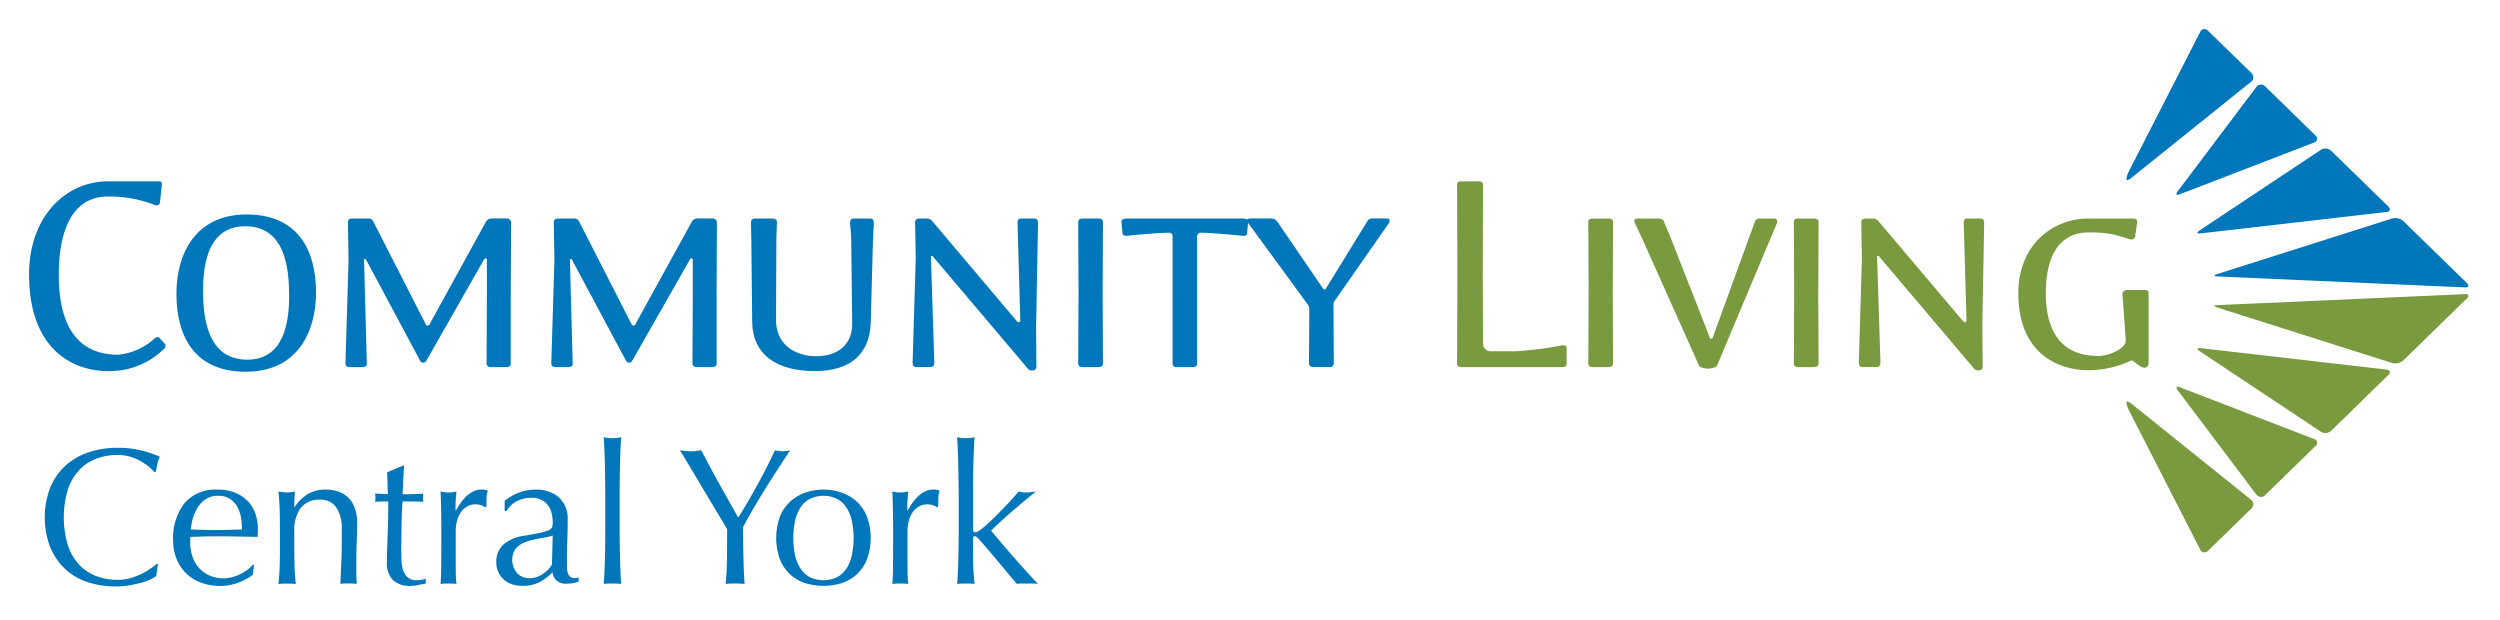 <svg xmlns="http://www.w3.org/2000/svg" width="258" height="64" viewBox="0 0 258 64"><g id="Group_568" data-name="Group 568" transform="translate(-81.674 -70.653)"><rect id="Rectangle_299" data-name="Rectangle 299" width="258" height="64" transform="translate(81.674 70.653)" fill="#fff"></rect><g id="Group_566" data-name="Group 566"><g id="Group_562" data-name="Group 562"><path id="Path_189" data-name="Path 189" d="M92.883,108.952c-4.057,0-8.209-2.587-8.209-9.967,0-6.006,3.8-9.617,8.147-9.617h5.206c.256,0,.385.061.351.318l-.192,1.824a.358.358,0,0,1-.48.318,12.924,12.924,0,0,0-4.916-.893c-3.261,0-5.048,2.842-5.048,8.084,0,6.26,2.714,8.241,6.133,8.241a6.447,6.447,0,0,0,3.866-1.79l.318-.03.673.765.03.289a8.034,8.034,0,0,1-5.879,2.458" fill="#0076bb"></path><path id="Path_190" data-name="Path 190" d="M107.039,109.018c-5.432,0-7.157-3.837-7.157-8.053,0-4.059,1.917-8.179,7.25-8.179,5.4,0,7.158,3.834,7.158,8.055,0,4.055-1.916,8.177-7.251,8.177M106.976,94c-3.675,0-4.347,3.646-4.347,6.581,0,2.816.416,7.191,4.57,7.191,3.673,0,4.313-3.641,4.313-6.554C111.512,98.377,111.128,94,106.976,94Z" fill="#0076bb"></path><path id="Path_191" data-name="Path 191" d="M134.382,100.841v7.31c0,.257-.16.387-.448.387H132.37c-.289,0-.48-.13-.48-.387l.032-7.31V97.45c0-.1-.161-.222-.288-.031l-5.973,10.48a.354.354,0,0,1-.639-.036L119.4,97.353l-.159.066.289,10.732c.031.257-.16.387-.447.387h-1.311c-.286,0-.447-.13-.447-.387l.319-10.606-.062-3.961c0-.255.16-.38.447-.38h1.627a.556.556,0,0,1,.513.252l5.463,10.7a.206.206,0,0,0,.349,0l5.783-10.51a.709.709,0,0,1,.643-.446h1.53a.435.435,0,0,1,.481.478l-.033,7.159" fill="#0076bb"></path><path id="Path_192" data-name="Path 192" d="M155.63,100.841v7.31c0,.257-.16.387-.448.387h-1.567c-.285,0-.478-.13-.478-.387l.031-7.31V97.45c0-.1-.157-.222-.286-.031l-5.973,10.48a.355.355,0,0,1-.64-.036l-5.624-10.51-.158.066.288,10.732c.032.257-.161.387-.447.387h-1.31c-.288,0-.452-.13-.452-.387l.324-10.606-.067-3.961c0-.255.16-.38.451-.38H140.9a.553.553,0,0,1,.51.252l5.463,10.7a.207.207,0,0,0,.35,0l5.785-10.51a.7.7,0,0,1,.637-.446h1.534a.434.434,0,0,1,.48.478l-.032,7.159" fill="#0076bb"></path><path id="Path_193" data-name="Path 193" d="M171.761,95.5l-.224,8.434c-.1,3.325-2.2,5.017-5.749,5.017-3.963,0-6.422-1.692-6.488-5.017l-.092-8.657-.033-1.694c0-.255.191-.38.478-.38h1.724c.289,0,.48.125.48.38l-.062,1.694-.033,8.466c0,2.333,1.82,3.673,4.152,3.673,1.981,0,3.739-.992,3.707-3.417l-.1-8.465c0-.769-.125-1.824-.125-1.824,0-.255.062-.507.383-.507h1.692c.32,0,.384.252.384.507,0,0-.064.992-.1,1.79" fill="#0076bb"></path><path id="Path_194" data-name="Path 194" d="M188.6,104.418l.033,4.056c0,.544-.671.447-.83.287l-9.9-11.693h-.16l.353,10.993c0,.22-.067.477-.418.477h-1.437c-.32,0-.386-.257-.386-.477l.324-10.739-.067-3.738c0-.255.193-.38.48-.38h.7a.758.758,0,0,1,.577.252l8.75,10.352c.159.192.351.066.351-.064l-.285-10.062c0-.226.031-.478.381-.478h1.344c.318,0,.384.252.384.478l-.194,10.736" fill="#0076bb"></path><path id="Path_195" data-name="Path 195" d="M195.021,108.538h-1.627c-.288,0-.449-.13-.449-.387l.033-7.281-.033-7.286c0-.255.161-.38.449-.38h1.627c.319,0,.479.125.479.38l-.031,7.286.031,7.281c0,.257-.16.387-.479.387" fill="#0076bb"></path><path id="Path_196" data-name="Path 196" d="M210.384,94.671c0,.289-.224.321-.448.321,0,0-3-.321-4.407-.321-.158,0-.29.161-.319.384v13.1c.029.257-.158.387-.447.387h-1.63c-.286,0-.448-.13-.448-.387V95.023a.352.352,0,0,0-.32-.352c-1.4,0-4.406.321-4.406.321-.228,0-.448-.032-.448-.321l-.1-1.119c-.03-.255.257-.348.547-.348h11.977c.29,0,.577.093.544.348l-.1,1.119" fill="#0076bb"></path><path id="Path_197" data-name="Path 197" d="M219.488,101.6a.655.655,0,0,0-.2.479l.034,6.068c0,.257-.162.387-.448.387h-1.627c-.294,0-.482-.13-.482-.387l.03-5.587a.8.8,0,0,0-.158-.481l-6.166-8.433c-.191-.256-.1-.446.224-.446h2.141a.791.791,0,0,1,.672.348l4.76,6.965h.191l4.344-7.061a.593.593,0,0,1,.577-.252h1.406c.349,0,.349.252.22.478l-5.523,7.922" fill="#0076bb"></path></g><g id="Group_563" data-name="Group 563"><path id="Path_198" data-name="Path 198" d="M242.874,108.538H232.459c-.29,0-.415-.13-.415-.387l.033-9.2-.033-9.2c0-.257.125-.384.415-.384h1.851c.287,0,.415.127.415.384l-.029,9.2.029,7.189a.78.78,0,0,0,.771.763h2.553a37.227,37.227,0,0,0,4.825-.607c.258-.032.478.032.478.292v1.624c0,.258-.22.322-.478.322" fill="#799a3e"></path><path id="Path_199" data-name="Path 199" d="M247.663,108.538h-1.63c-.287,0-.448-.13-.448-.387l.033-7.281-.033-7.286c0-.255.161-.38.448-.38h1.63c.32,0,.478.125.478.38l-.03,7.286.03,7.281c0,.257-.158.387-.478.387" fill="#799a3e"></path><path id="Path_200" data-name="Path 200" d="M258.879,108.376c-.066.191-.643.321-.929.321-.32,0-.859-.13-.926-.289L251.178,95.34l-.8-1.69c-.129-.287.029-.446.316-.446h2.141a.574.574,0,0,1,.576.348l.7,1.694,4.058,10.354h.22l4.382-12.048a.487.487,0,0,1,.51-.348h1.465c.357,0,.386.285.294.507l-6.166,14.665" fill="#799a3e"></path><path id="Path_201" data-name="Path 201" d="M268.872,108.538h-1.631c-.286,0-.444-.13-.444-.387l.033-7.281-.033-7.286c0-.255.158-.38.444-.38h1.631c.319,0,.481.125.481.38l-.033,7.286.033,7.281c0,.257-.162.387-.481.387" fill="#799a3e"></path><path id="Path_202" data-name="Path 202" d="M286.254,104.418l.033,4.056c0,.544-.676.447-.834.287l-9.9-11.693h-.165l.348,10.993c0,.22-.062.477-.411.477h-1.44c-.319,0-.381-.257-.381-.477l.319-10.739-.066-3.738c0-.255.195-.38.481-.38h.7a.756.756,0,0,1,.576.252l8.752,10.352c.161.192.352.066.352-.064l-.286-10.062c0-.226.029-.478.382-.478h1.34c.323,0,.386.252.386.478l-.191,10.736" fill="#799a3e"></path><path id="Path_203" data-name="Path 203" d="M302.927,108.6c-.283,0-.984-.6-1.08-.669a.3.3,0,0,0-.386,0,10.426,10.426,0,0,1-4.153.929c-3.643,0-7.345-2.047-7.345-7.957,0-4.821,3.382-7.7,7.283-7.7h4.535c.224,0,.481.064.452.348l-.2,1.44a.4.4,0,0,1-.54.352c-.672-.193-1.215-.384-1.821-.512a12.252,12.252,0,0,0-2.461-.191c-2.78,0-4.41,2.108-4.41,6.261,0,4.889,2.427,6.484,5.369,6.484,1.311,0,2.879-.829,2.879-1.566,0-.22-.29-4.185-.29-4.185l-.062-.6a.465.465,0,0,1,.477-.45h1.917a.3.3,0,0,1,.32.289v7.318a.437.437,0,0,1-.485.411" fill="#799a3e"></path></g><g id="Group_564" data-name="Group 564"><path id="Path_204" data-name="Path 204" d="M336.06,100.312c.371.014.463-.189.191-.448L329.7,93.469a1.27,1.27,0,0,0-1.145-.272l-18.087,5.746c-.36.114-.342.223.033.238l25.564,1.131" fill="#0076bb"></path><path id="Path_205" data-name="Path 205" d="M309.534,73.818a.475.475,0,0,0-.8.133l-7.312,14.287a2.852,2.852,0,0,0-.308.9c0,.159.238.1.532-.14l12.329-9.9a.591.591,0,0,0,.047-.906l-4.487-4.368" fill="#0076bb"></path><path id="Path_206" data-name="Path 206" d="M320.485,85.362a.405.405,0,0,0,.147-.724l-5.2-5.076a.592.592,0,0,0-.908.074L306.408,90.4c-.227.3-.125.436.228.3l13.849-5.338" fill="#0076bb"></path><path id="Path_207" data-name="Path 207" d="M327.962,92.528c.375-.044.459-.295.191-.559l-5.905-5.755a.877.877,0,0,0-1.058-.1l-12.534,8.329c-.312.207-.265.344.106.3l19.2-2.216" fill="#0076bb"></path></g><g id="Group_565" data-name="Group 565"><path id="Path_208" data-name="Path 208" d="M336.06,101.007c.371-.015.463.184.191.448l-6.556,6.394a1.261,1.261,0,0,1-1.145.27l-18.087-5.742c-.36-.116-.342-.222.033-.236l25.564-1.134" fill="#799a3e"></path><path id="Path_209" data-name="Path 209" d="M309.534,127.5a.476.476,0,0,1-.8-.136l-7.312-14.283a2.891,2.891,0,0,1-.308-.9c0-.157.238-.091.532.139l12.329,9.9a.593.593,0,0,1,.047.908l-4.487,4.372" fill="#799a3e"></path><path id="Path_210" data-name="Path 210" d="M320.485,115.959a.406.406,0,0,1,.147.725l-5.2,5.07a.6.6,0,0,1-.908-.067l-8.116-10.769c-.227-.3-.125-.436.228-.3l13.849,5.342" fill="#799a3e"></path><path id="Path_211" data-name="Path 211" d="M327.962,108.793c.375.041.459.3.191.555l-5.905,5.761a.885.885,0,0,1-1.058.1l-12.534-8.329c-.312-.209-.265-.343.106-.3l19.2,2.215" fill="#799a3e"></path></g></g><g id="Group_567" data-name="Group 567"><path id="Path_212" data-name="Path 212" d="M97.221,130.44a5.559,5.559,0,0,1-.943.341c-.369.1-.78.189-1.235.271a8.22,8.22,0,0,1-1.425.119,9.162,9.162,0,0,1-2.931-.451,6.148,6.148,0,0,1-2.317-1.375,6.462,6.462,0,0,1-1.526-2.257,8.655,8.655,0,0,1,0-6.083,6.366,6.366,0,0,1,1.545-2.257,6.644,6.644,0,0,1,2.379-1.4,9.236,9.236,0,0,1,3.051-.482,10,10,0,0,1,2.419.272,11.3,11.3,0,0,1,1.936.651,2.646,2.646,0,0,0-.261.763q-.1.483-.161.8l-.12.039a4.555,4.555,0,0,0-.561-.542,6.27,6.27,0,0,0-.844-.582,5.459,5.459,0,0,0-1.084-.472,4.4,4.4,0,0,0-1.324-.189,6.215,6.215,0,0,0-2.2.38,4.682,4.682,0,0,0-1.767,1.175,5.483,5.483,0,0,0-1.173,2.007,10.035,10.035,0,0,0,0,5.759,5.479,5.479,0,0,0,1.173,2.008,4.668,4.668,0,0,0,1.767,1.174,6.171,6.171,0,0,0,2.2.382,4.677,4.677,0,0,0,1.334-.181,7.378,7.378,0,0,0,1.125-.431,6.771,6.771,0,0,0,.922-.543c.275-.194.505-.364.693-.511l.08.08-.181,1.184A2.652,2.652,0,0,1,97.221,130.44Z" fill="#0076bb"></path><path id="Path_213" data-name="Path 213" d="M100.713,122.581a4.209,4.209,0,0,1,3.422-1.4,4.618,4.618,0,0,1,1.836.331,3.849,3.849,0,0,1,1.295.882,3.513,3.513,0,0,1,.773,1.3,4.93,4.93,0,0,1,.25,1.586c0,.134,0,.264-.01.39s-.017.258-.03.392q-1.084-.02-2.147-.041t-2.148-.019q-.663,0-1.315.019c-.434.015-.873.028-1.314.041a1.7,1.7,0,0,0-.02.3v.261a4.566,4.566,0,0,0,.23,1.465,3.33,3.33,0,0,0,.673,1.174,3.21,3.21,0,0,0,1.084.783,3.564,3.564,0,0,0,1.485.29,3.218,3.218,0,0,0,.823-.109,4.653,4.653,0,0,0,.823-.3,4.485,4.485,0,0,0,.752-.451,3.827,3.827,0,0,0,.613-.562l.1.061-.121.983a5.618,5.618,0,0,1-1.495.823,5.164,5.164,0,0,1-1.856.34,5.663,5.663,0,0,1-1.977-.33,4.374,4.374,0,0,1-1.546-.964,4.308,4.308,0,0,1-1-1.5,4.883,4.883,0,0,1-.351-1.865A5.864,5.864,0,0,1,100.713,122.581Zm2.207-.421a2.9,2.9,0,0,0-.842.853,4.084,4.084,0,0,0-.5,1.123,5.976,5.976,0,0,0-.211,1.155l1.3.041c.447.013.886.02,1.314.02s.89-.007,1.345-.02l1.325-.041a7.732,7.732,0,0,0-.091-1.143,3.605,3.605,0,0,0-.361-1.126,2.391,2.391,0,0,0-.752-.862,2.149,2.149,0,0,0-1.265-.341A2.218,2.218,0,0,0,102.92,122.16Z" fill="#0076bb"></path><path id="Path_214" data-name="Path 214" d="M116.358,122.993a1.9,1.9,0,0,0-1.606-.772,2.413,2.413,0,0,0-2.057.862,3.958,3.958,0,0,0-.652,2.429v1.707q0,.9.03,1.9t.131,1.8c-.308-.028-.61-.041-.9-.041s-.6.013-.9.041q.1-.8.131-1.8t.029-1.9v-2.088q0-.9-.029-1.9t-.131-1.855a5.35,5.35,0,0,0,.9.1,2.259,2.259,0,0,0,.351-.029c.127-.021.278-.044.452-.07q-.06.8-.06,1.605h.04a4.173,4.173,0,0,1,1.349-1.334,3.561,3.561,0,0,1,1.872-.472,4.239,4.239,0,0,1,1.137.16,2.733,2.733,0,0,1,1.037.552,2.857,2.857,0,0,1,.756,1.063,4.356,4.356,0,0,1,.291,1.717c0,.575-.013,1.168-.04,1.775s-.04,1.255-.04,1.938v1.3c0,.214,0,.424.01.632s.017.4.03.593a8.308,8.308,0,0,0-.853-.041,8.076,8.076,0,0,0-.832.041q.039-1.044.09-2.148t.05-2.269v-1.223A3.751,3.751,0,0,0,116.358,122.993Z" fill="#0076bb"></path><path id="Path_215" data-name="Path 215" d="M123.382,118.688q-.06.763-.09,1.5t-.07,1.475c.147,0,.422,0,.823-.01s.836-.025,1.305-.051a.785.785,0,0,0-.021.221v.421a.675.675,0,0,0,.021.2c-.174-.013-.356-.023-.543-.029s-.388-.012-.6-.012h-.983a6.324,6.324,0,0,0-.05.644c-.02.374-.037.82-.05,1.334s-.024,1.054-.03,1.616-.01,1.063-.01,1.506q0,.561.029,1.1a3.335,3.335,0,0,0,.191.974,1.558,1.558,0,0,0,.482.692,1.426,1.426,0,0,0,.923.261,3.207,3.207,0,0,0,.432-.039,3.451,3.451,0,0,0,.471-.1v.482c-.228.041-.478.09-.752.15a3.71,3.71,0,0,1-.793.09,2.5,2.5,0,0,1-1.867-.621,2.53,2.53,0,0,1-.6-1.828c0-.361.007-.751.021-1.174s.029-.882.049-1.383.037-1.057.05-1.666.021-1.289.021-2.039H121.1c-.108,0-.222,0-.342.012s-.248.016-.381.029c.013-.08.023-.157.03-.23s.01-.151.01-.232a1.9,1.9,0,0,0-.01-.2q-.011-.1-.03-.2c.6.039,1.044.06,1.325.06q-.021-.4-.031-1c-.007-.4-.023-.816-.049-1.245l1.665-.7Z" fill="#0076bb"></path><path id="Path_216" data-name="Path 216" d="M131.34,122.8a1.8,1.8,0,0,0-.592-.1,1.692,1.692,0,0,0-.863.221,2.011,2.011,0,0,0-.642.591,2.806,2.806,0,0,0-.4.884,4.1,4.1,0,0,0-.141,1.094V127.7q0,1.344.01,2.058a10.071,10.071,0,0,0,.07,1.155,7.707,7.707,0,0,0-.8-.041,8.1,8.1,0,0,0-.843.041q.06-.684.07-1.858t.01-2.879v-.644q0-.781-.01-1.806c-.007-.681-.03-1.465-.07-2.347.147.026.287.049.421.07a2.844,2.844,0,0,0,.422.029,2.578,2.578,0,0,0,.381-.029c.133-.021.274-.044.421-.07-.054.482-.084.862-.09,1.143s-.01.549-.01.8l.04.019q1.185-2.167,2.649-2.167a2.14,2.14,0,0,1,.311.019,1.548,1.548,0,0,1,.332.1,2.226,2.226,0,0,0-.121.731c-.013.329-.02.626-.02.894l-.14.1A.9.9,0,0,0,131.34,122.8Z" fill="#0076bb"></path><path id="Path_217" data-name="Path 217" d="M135.425,121.417a5.182,5.182,0,0,1,1.566-.24,3.981,3.981,0,0,1,1.325.211,2.926,2.926,0,0,1,1.031.6,2.786,2.786,0,0,1,.671.943,2.983,2.983,0,0,1,.244,1.215q0,1.141-.041,2.277t-.04,2.4c0,.16,0,.33.011.511a1.467,1.467,0,0,0,.09.482.9.9,0,0,0,.231.351.638.638,0,0,0,.451.141c.067,0,.138,0,.211-.01a.5.5,0,0,0,.211-.07v.441a2.339,2.339,0,0,1-.552.16,4.034,4.034,0,0,1-.733.06,1.388,1.388,0,0,1-1-.33,1.357,1.357,0,0,1-.406-.854,5.428,5.428,0,0,1-1.421,1.065,3.912,3.912,0,0,1-1.72.34,3.421,3.421,0,0,1-.98-.141,2.225,2.225,0,0,1-.85-.46,2.525,2.525,0,0,1-.6-.773,2.239,2.239,0,0,1-.23-1.034,2.359,2.359,0,0,1,.75-1.867,4.087,4.087,0,0,1,2.071-.883q1.079-.18,1.689-.311a4.206,4.206,0,0,0,.9-.271.612.612,0,0,0,.351-.331,1.673,1.673,0,0,0,.059-.492,3.835,3.835,0,0,0-.12-.964,2.241,2.241,0,0,0-.381-.8,1.94,1.94,0,0,0-.683-.552,2.275,2.275,0,0,0-1.023-.21,3.184,3.184,0,0,0-1.5.361,2.385,2.385,0,0,0-1.034,1h-.22v-1.044A5.726,5.726,0,0,1,135.425,121.417Zm2.5,4.7c-.3.054-.6.11-.909.17a8.775,8.775,0,0,0-.909.232,2.932,2.932,0,0,0-.8.381,1.855,1.855,0,0,0-.56.6,2.142,2.142,0,0,0,.33,2.347,1.756,1.756,0,0,0,1.2.481,2.442,2.442,0,0,0,1.389-.421,3.152,3.152,0,0,0,.968-.983l.08-3.01A4.969,4.969,0,0,1,137.927,126.114Z" fill="#0076bb"></path><path id="Path_218" data-name="Path 218" d="M144.125,120.073c-.007-.534-.016-1.064-.029-1.586s-.031-1.02-.051-1.5-.043-.88-.07-1.215a4.087,4.087,0,0,0,1.806,0q-.041.5-.07,1.215t-.05,1.5c-.014.522-.023,1.052-.03,1.586s-.011,1.03-.011,1.484v3.633q0,.684.011,1.486c.007.536.016,1.064.03,1.586s.03,1.016.05,1.485.043.856.07,1.165c-.308-.028-.609-.041-.9-.041s-.6.013-.9.041c.027-.309.05-.7.07-1.165s.037-.964.051-1.485.022-1.05.029-1.586.011-1.03.011-1.486v-3.633Q144.136,120.876,144.125,120.073Z" fill="#0076bb"></path><path id="Path_219" data-name="Path 219" d="M156.129,124.277q-.393-.652-.864-1.444t-.994-1.666l-.993-1.666q-.471-.793-.853-1.426t-.582-.952q.28.039.553.07a5.259,5.259,0,0,0,1.1,0q.27-.032.552-.07.9,1.745,1.837,3.431t1.976,3.512q.462-.723.964-1.584t1-1.767q.5-.9.964-1.817t.862-1.775a3.146,3.146,0,0,0,1.566,0q-.963,1.465-1.726,2.649t-1.345,2.148q-.582.963-1.023,1.735t-.763,1.394q0,.745.01,1.586t.03,1.657c.013.542.03,1.043.05,1.506s.043.833.07,1.114c-.308-.028-.635-.041-.983-.041s-.675.013-.983.041q.12-1.044.14-2.53t.021-3.11C156.587,125.043,156.389,124.713,156.129,124.277Z" fill="#0076bb"></path><path id="Path_220" data-name="Path 220" d="M162.21,123.856a4.291,4.291,0,0,1,1.133-1.546,4.5,4.5,0,0,1,1.575-.862,5.731,5.731,0,0,1,3.483,0,4.512,4.512,0,0,1,1.565.862,4.331,4.331,0,0,1,1.135,1.546,6.451,6.451,0,0,1,0,4.637,4.318,4.318,0,0,1-1.135,1.545,4.113,4.113,0,0,1-1.565.833,6.439,6.439,0,0,1-3.483,0,4.11,4.11,0,0,1-1.575-.833,4.279,4.279,0,0,1-1.133-1.545,6.437,6.437,0,0,1,0-4.637Zm1.484,3.944a4.349,4.349,0,0,0,.512,1.4,2.74,2.74,0,0,0,.964.973,3.235,3.235,0,0,0,2.97,0,2.745,2.745,0,0,0,.963-.973,4.326,4.326,0,0,0,.512-1.4,8.888,8.888,0,0,0,0-3.252,4.326,4.326,0,0,0-.512-1.395,2.745,2.745,0,0,0-.963-.973,3.235,3.235,0,0,0-2.97,0,2.74,2.74,0,0,0-.964.973,4.349,4.349,0,0,0-.512,1.395,8.888,8.888,0,0,0,0,3.252Z" fill="#0076bb"></path><path id="Path_221" data-name="Path 221" d="M177.964,122.8a1.8,1.8,0,0,0-.592-.1,1.689,1.689,0,0,0-.862.221,2,2,0,0,0-.643.591,2.806,2.806,0,0,0-.4.884,4.1,4.1,0,0,0-.141,1.094V127.7q0,1.344.01,2.058a10.071,10.071,0,0,0,.07,1.155,7.693,7.693,0,0,0-.8-.041,8.1,8.1,0,0,0-.843.041q.06-.684.07-1.858t.01-2.879v-.644q0-.781-.01-1.806c-.007-.681-.03-1.465-.07-2.347.147.026.287.049.421.07a2.844,2.844,0,0,0,.422.029,2.578,2.578,0,0,0,.381-.029c.133-.021.274-.044.421-.07-.053.482-.084.862-.09,1.143s-.01.549-.01.8l.04.019q1.185-2.167,2.649-2.167a2.139,2.139,0,0,1,.311.019,1.548,1.548,0,0,1,.332.1,2.227,2.227,0,0,0-.121.731c-.013.329-.019.626-.019.894l-.141.1A.9.9,0,0,0,177.964,122.8Z" fill="#0076bb"></path><path id="Path_222" data-name="Path 222" d="M180.594,120.073c-.007-.534-.017-1.064-.03-1.586s-.031-1.02-.05-1.5-.044-.88-.071-1.215a4.092,4.092,0,0,0,1.807,0q-.04.5-.07,1.215t-.051,1.5c-.013.522-.024,1.052-.03,1.586s-.01,1.03-.01,1.484v3.654c0,.253.08.381.241.381a.6.6,0,0,0,.351-.141c.128-.093.271-.2.431-.32.121-.095.325-.274.613-.542s.608-.578.964-.934.718-.732,1.093-1.134.716-.782,1.023-1.143a3.142,3.142,0,0,0,.763.1,3.291,3.291,0,0,0,.442-.029q.221-.031.562-.07-1.265,1.023-2.418,2.017t-2.2,2.017q1.143,1.384,2.358,2.769t2.478,2.731a5.029,5.029,0,0,0-.611-.041h-1.014a3.659,3.659,0,0,0-.542.041q-.441-.5-1-1.175t-1.114-1.334q-.551-.665-1.053-1.245c-.335-.389-.623-.709-.863-.964a.669.669,0,0,0-.141-.14.26.26,0,0,0-.16-.06q-.2,0-.2.24v1.205c0,.6.01,1.188.03,1.756s.063,1.14.131,1.717c-.308-.028-.609-.041-.9-.041s-.6.013-.9.041c.027-.309.05-.7.071-1.165s.036-.964.05-1.485.023-1.05.03-1.586.01-1.03.01-1.486v-3.633Q180.6,120.876,180.594,120.073Z" fill="#0076bb"></path></g></g></svg>